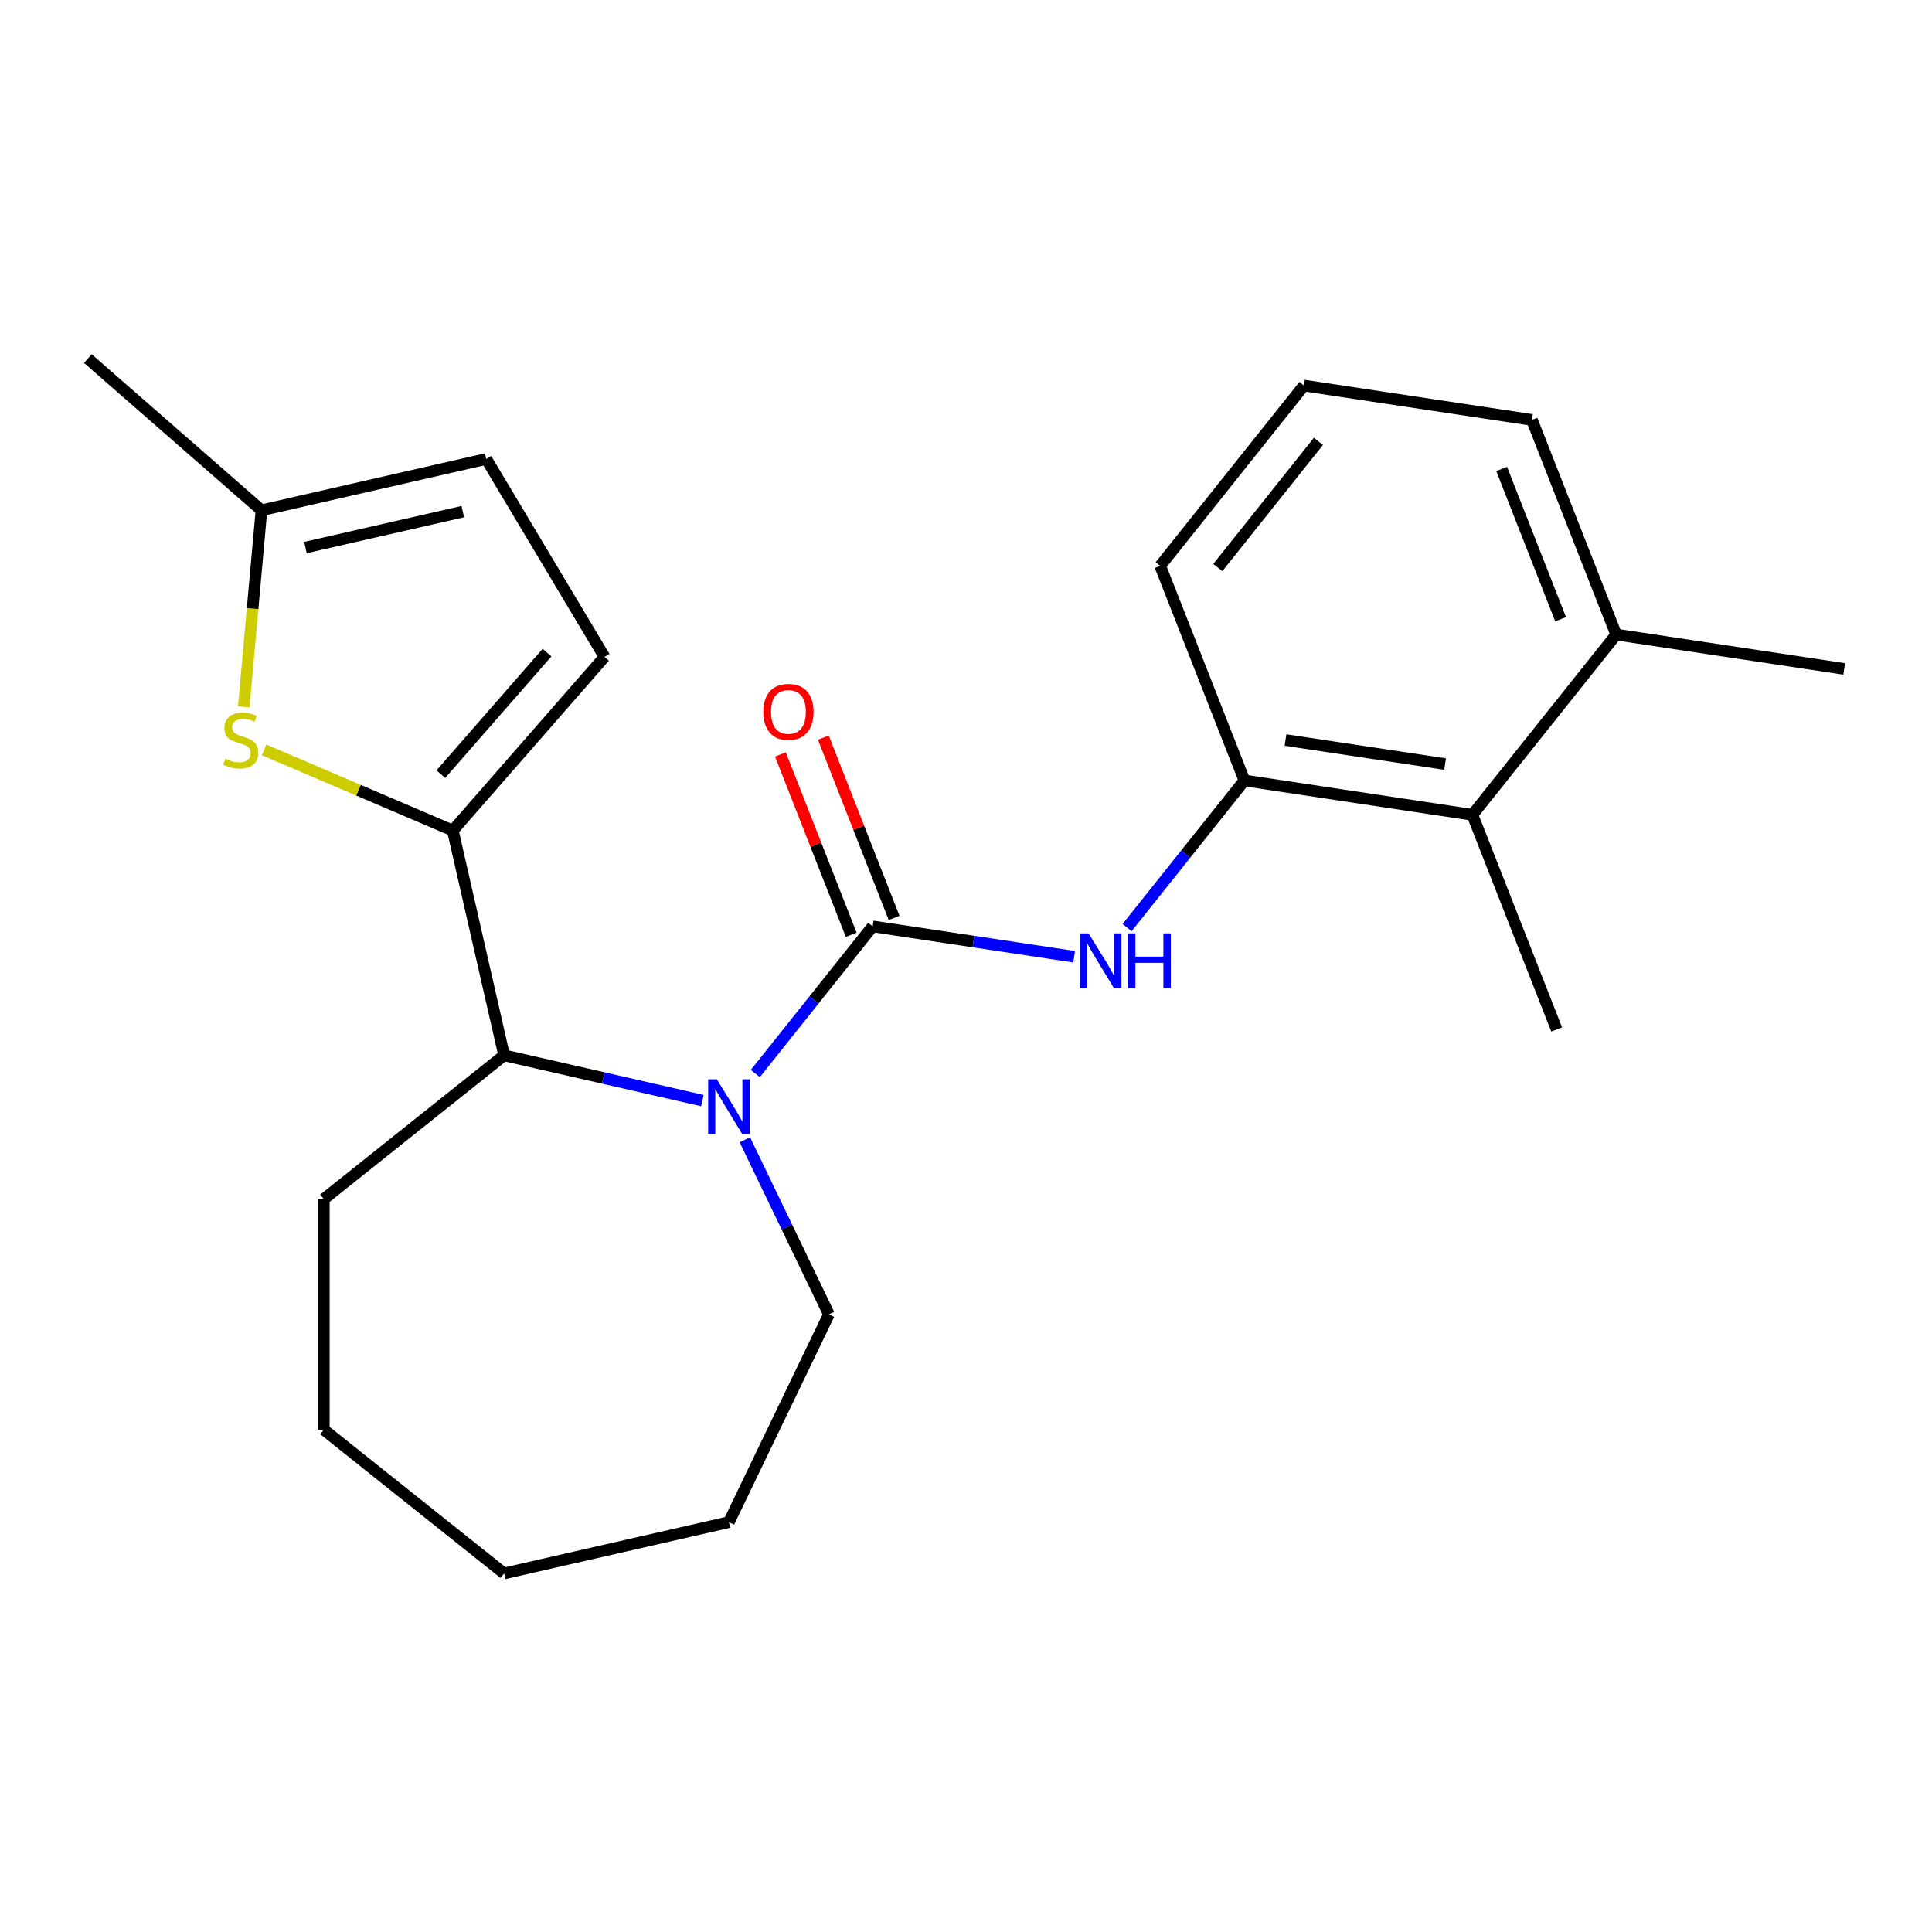 <?xml version='1.0' encoding='iso-8859-1'?>
<svg version='1.1' baseProfile='full'
              xmlns='http://www.w3.org/2000/svg'
                      xmlns:rdkit='http://www.rdkit.org/xml'
                      xmlns:xlink='http://www.w3.org/1999/xlink'
                  xml:space='preserve'
width='1000px' height='1000px' viewBox='0 0 1000 1000'>
<!-- END OF HEADER -->
<rect style='opacity:1.0;fill:#FFFFFF;stroke:none' width='1000' height='1000' x='0' y='0'> </rect>
<path class='bond-0' d='M 451.691,479.489 L 421.322,517.57' style='fill:none;fill-rule:evenodd;stroke:#000000;stroke-width:6px;stroke-linecap:butt;stroke-linejoin:miter;stroke-opacity:1' />
<path class='bond-0' d='M 421.322,517.57 L 390.952,555.652' style='fill:none;fill-rule:evenodd;stroke:#0000FF;stroke-width:6px;stroke-linecap:butt;stroke-linejoin:miter;stroke-opacity:1' />
<path class='bond-3' d='M 451.691,479.489 L 503.835,487.348' style='fill:none;fill-rule:evenodd;stroke:#000000;stroke-width:6px;stroke-linecap:butt;stroke-linejoin:miter;stroke-opacity:1' />
<path class='bond-3' d='M 503.835,487.348 L 555.979,495.207' style='fill:none;fill-rule:evenodd;stroke:#0000FF;stroke-width:6px;stroke-linecap:butt;stroke-linejoin:miter;stroke-opacity:1' />
<path class='bond-10' d='M 462.8,475.128 L 444.482,428.453' style='fill:none;fill-rule:evenodd;stroke:#000000;stroke-width:6px;stroke-linecap:butt;stroke-linejoin:miter;stroke-opacity:1' />
<path class='bond-10' d='M 444.482,428.453 L 426.163,381.777' style='fill:none;fill-rule:evenodd;stroke:#FF0000;stroke-width:6px;stroke-linecap:butt;stroke-linejoin:miter;stroke-opacity:1' />
<path class='bond-10' d='M 440.581,483.849 L 422.263,437.173' style='fill:none;fill-rule:evenodd;stroke:#000000;stroke-width:6px;stroke-linecap:butt;stroke-linejoin:miter;stroke-opacity:1' />
<path class='bond-10' d='M 422.263,437.173 L 403.944,390.498' style='fill:none;fill-rule:evenodd;stroke:#FF0000;stroke-width:6px;stroke-linecap:butt;stroke-linejoin:miter;stroke-opacity:1' />
<path class='bond-4' d='M 363.557,569.664 L 312.243,557.951' style='fill:none;fill-rule:evenodd;stroke:#0000FF;stroke-width:6px;stroke-linecap:butt;stroke-linejoin:miter;stroke-opacity:1' />
<path class='bond-4' d='M 312.243,557.951 L 260.929,546.239' style='fill:none;fill-rule:evenodd;stroke:#000000;stroke-width:6px;stroke-linecap:butt;stroke-linejoin:miter;stroke-opacity:1' />
<path class='bond-12' d='M 385.537,589.939 L 407.3,635.13' style='fill:none;fill-rule:evenodd;stroke:#0000FF;stroke-width:6px;stroke-linecap:butt;stroke-linejoin:miter;stroke-opacity:1' />
<path class='bond-12' d='M 407.3,635.13 L 429.063,680.321' style='fill:none;fill-rule:evenodd;stroke:#000000;stroke-width:6px;stroke-linecap:butt;stroke-linejoin:miter;stroke-opacity:1' />
<path class='bond-1' d='M 234.372,429.887 L 260.929,546.239' style='fill:none;fill-rule:evenodd;stroke:#000000;stroke-width:6px;stroke-linecap:butt;stroke-linejoin:miter;stroke-opacity:1' />
<path class='bond-2' d='M 234.372,429.887 L 185.534,409.012' style='fill:none;fill-rule:evenodd;stroke:#000000;stroke-width:6px;stroke-linecap:butt;stroke-linejoin:miter;stroke-opacity:1' />
<path class='bond-2' d='M 185.534,409.012 L 136.695,388.138' style='fill:none;fill-rule:evenodd;stroke:#CCCC00;stroke-width:6px;stroke-linecap:butt;stroke-linejoin:miter;stroke-opacity:1' />
<path class='bond-5' d='M 234.372,429.887 L 312.893,340.012' style='fill:none;fill-rule:evenodd;stroke:#000000;stroke-width:6px;stroke-linecap:butt;stroke-linejoin:miter;stroke-opacity:1' />
<path class='bond-5' d='M 228.175,400.701 L 283.14,337.789' style='fill:none;fill-rule:evenodd;stroke:#000000;stroke-width:6px;stroke-linecap:butt;stroke-linejoin:miter;stroke-opacity:1' />
<path class='bond-7' d='M 126.171,365.878 L 130.75,314.998' style='fill:none;fill-rule:evenodd;stroke:#CCCC00;stroke-width:6px;stroke-linecap:butt;stroke-linejoin:miter;stroke-opacity:1' />
<path class='bond-7' d='M 130.75,314.998 L 135.329,264.118' style='fill:none;fill-rule:evenodd;stroke:#000000;stroke-width:6px;stroke-linecap:butt;stroke-linejoin:miter;stroke-opacity:1' />
<path class='bond-6' d='M 583.374,480.132 L 613.743,442.051' style='fill:none;fill-rule:evenodd;stroke:#0000FF;stroke-width:6px;stroke-linecap:butt;stroke-linejoin:miter;stroke-opacity:1' />
<path class='bond-6' d='M 613.743,442.051 L 644.112,403.969' style='fill:none;fill-rule:evenodd;stroke:#000000;stroke-width:6px;stroke-linecap:butt;stroke-linejoin:miter;stroke-opacity:1' />
<path class='bond-14' d='M 260.929,546.239 L 167.621,620.649' style='fill:none;fill-rule:evenodd;stroke:#000000;stroke-width:6px;stroke-linecap:butt;stroke-linejoin:miter;stroke-opacity:1' />
<path class='bond-9' d='M 312.893,340.012 L 251.682,237.561' style='fill:none;fill-rule:evenodd;stroke:#000000;stroke-width:6px;stroke-linecap:butt;stroke-linejoin:miter;stroke-opacity:1' />
<path class='bond-8' d='M 644.112,403.969 L 762.124,421.756' style='fill:none;fill-rule:evenodd;stroke:#000000;stroke-width:6px;stroke-linecap:butt;stroke-linejoin:miter;stroke-opacity:1' />
<path class='bond-8' d='M 665.372,383.035 L 747.98,395.486' style='fill:none;fill-rule:evenodd;stroke:#000000;stroke-width:6px;stroke-linecap:butt;stroke-linejoin:miter;stroke-opacity:1' />
<path class='bond-13' d='M 644.112,403.969 L 600.511,292.874' style='fill:none;fill-rule:evenodd;stroke:#000000;stroke-width:6px;stroke-linecap:butt;stroke-linejoin:miter;stroke-opacity:1' />
<path class='bond-17' d='M 135.329,264.118 L 45.455,185.596' style='fill:none;fill-rule:evenodd;stroke:#000000;stroke-width:6px;stroke-linecap:butt;stroke-linejoin:miter;stroke-opacity:1' />
<path class='bond-25' d='M 135.329,264.118 L 251.682,237.561' style='fill:none;fill-rule:evenodd;stroke:#000000;stroke-width:6px;stroke-linecap:butt;stroke-linejoin:miter;stroke-opacity:1' />
<path class='bond-25' d='M 158.094,283.405 L 239.54,264.815' style='fill:none;fill-rule:evenodd;stroke:#000000;stroke-width:6px;stroke-linecap:butt;stroke-linejoin:miter;stroke-opacity:1' />
<path class='bond-11' d='M 762.124,421.756 L 836.534,328.449' style='fill:none;fill-rule:evenodd;stroke:#000000;stroke-width:6px;stroke-linecap:butt;stroke-linejoin:miter;stroke-opacity:1' />
<path class='bond-16' d='M 762.124,421.756 L 805.725,532.851' style='fill:none;fill-rule:evenodd;stroke:#000000;stroke-width:6px;stroke-linecap:butt;stroke-linejoin:miter;stroke-opacity:1' />
<path class='bond-19' d='M 836.534,328.449 L 954.545,346.236' style='fill:none;fill-rule:evenodd;stroke:#000000;stroke-width:6px;stroke-linecap:butt;stroke-linejoin:miter;stroke-opacity:1' />
<path class='bond-24' d='M 836.534,328.449 L 792.933,217.354' style='fill:none;fill-rule:evenodd;stroke:#000000;stroke-width:6px;stroke-linecap:butt;stroke-linejoin:miter;stroke-opacity:1' />
<path class='bond-24' d='M 807.775,320.505 L 777.254,242.739' style='fill:none;fill-rule:evenodd;stroke:#000000;stroke-width:6px;stroke-linecap:butt;stroke-linejoin:miter;stroke-opacity:1' />
<path class='bond-20' d='M 429.063,680.321 L 377.281,787.847' style='fill:none;fill-rule:evenodd;stroke:#000000;stroke-width:6px;stroke-linecap:butt;stroke-linejoin:miter;stroke-opacity:1' />
<path class='bond-15' d='M 600.511,292.874 L 674.921,199.567' style='fill:none;fill-rule:evenodd;stroke:#000000;stroke-width:6px;stroke-linecap:butt;stroke-linejoin:miter;stroke-opacity:1' />
<path class='bond-15' d='M 630.334,293.76 L 682.421,228.445' style='fill:none;fill-rule:evenodd;stroke:#000000;stroke-width:6px;stroke-linecap:butt;stroke-linejoin:miter;stroke-opacity:1' />
<path class='bond-21' d='M 167.621,620.649 L 167.621,739.994' style='fill:none;fill-rule:evenodd;stroke:#000000;stroke-width:6px;stroke-linecap:butt;stroke-linejoin:miter;stroke-opacity:1' />
<path class='bond-18' d='M 674.921,199.567 L 792.933,217.354' style='fill:none;fill-rule:evenodd;stroke:#000000;stroke-width:6px;stroke-linecap:butt;stroke-linejoin:miter;stroke-opacity:1' />
<path class='bond-22' d='M 377.281,787.847 L 260.929,814.404' style='fill:none;fill-rule:evenodd;stroke:#000000;stroke-width:6px;stroke-linecap:butt;stroke-linejoin:miter;stroke-opacity:1' />
<path class='bond-23' d='M 167.621,739.994 L 260.929,814.404' style='fill:none;fill-rule:evenodd;stroke:#000000;stroke-width:6px;stroke-linecap:butt;stroke-linejoin:miter;stroke-opacity:1' />
<path  class='atom-1' d='M 371.021 558.636
L 380.301 573.636
Q 381.221 575.116, 382.701 577.796
Q 384.181 580.476, 384.261 580.636
L 384.261 558.636
L 388.021 558.636
L 388.021 586.956
L 384.141 586.956
L 374.181 570.556
Q 373.021 568.636, 371.781 566.436
Q 370.581 564.236, 370.221 563.556
L 370.221 586.956
L 366.541 586.956
L 366.541 558.636
L 371.021 558.636
' fill='#0000FF'/>
<path  class='atom-3' d='M 116.631 392.702
Q 116.951 392.822, 118.271 393.382
Q 119.591 393.942, 121.031 394.302
Q 122.511 394.622, 123.951 394.622
Q 126.631 394.622, 128.191 393.342
Q 129.751 392.022, 129.751 389.742
Q 129.751 388.182, 128.951 387.222
Q 128.191 386.262, 126.991 385.742
Q 125.791 385.222, 123.791 384.622
Q 121.271 383.862, 119.751 383.142
Q 118.271 382.422, 117.191 380.902
Q 116.151 379.382, 116.151 376.822
Q 116.151 373.262, 118.551 371.062
Q 120.991 368.862, 125.791 368.862
Q 129.071 368.862, 132.791 370.422
L 131.871 373.502
Q 128.471 372.102, 125.911 372.102
Q 123.151 372.102, 121.631 373.262
Q 120.111 374.382, 120.151 376.342
Q 120.151 377.862, 120.911 378.782
Q 121.711 379.702, 122.831 380.222
Q 123.991 380.742, 125.911 381.342
Q 128.471 382.142, 129.991 382.942
Q 131.511 383.742, 132.591 385.382
Q 133.711 386.982, 133.711 389.742
Q 133.711 393.662, 131.071 395.782
Q 128.471 397.862, 124.111 397.862
Q 121.591 397.862, 119.671 397.302
Q 117.791 396.782, 115.551 395.862
L 116.631 392.702
' fill='#CCCC00'/>
<path  class='atom-4' d='M 563.442 483.116
L 572.722 498.116
Q 573.642 499.596, 575.122 502.276
Q 576.602 504.956, 576.682 505.116
L 576.682 483.116
L 580.442 483.116
L 580.442 511.436
L 576.562 511.436
L 566.602 495.036
Q 565.442 493.116, 564.202 490.916
Q 563.002 488.716, 562.642 488.036
L 562.642 511.436
L 558.962 511.436
L 558.962 483.116
L 563.442 483.116
' fill='#0000FF'/>
<path  class='atom-4' d='M 583.842 483.116
L 587.682 483.116
L 587.682 495.156
L 602.162 495.156
L 602.162 483.116
L 606.002 483.116
L 606.002 511.436
L 602.162 511.436
L 602.162 498.356
L 587.682 498.356
L 587.682 511.436
L 583.842 511.436
L 583.842 483.116
' fill='#0000FF'/>
<path  class='atom-11' d='M 395.09 368.474
Q 395.09 361.674, 398.45 357.874
Q 401.81 354.074, 408.09 354.074
Q 414.37 354.074, 417.73 357.874
Q 421.09 361.674, 421.09 368.474
Q 421.09 375.354, 417.69 379.274
Q 414.29 383.154, 408.09 383.154
Q 401.85 383.154, 398.45 379.274
Q 395.09 375.394, 395.09 368.474
M 408.09 379.954
Q 412.41 379.954, 414.73 377.074
Q 417.09 374.154, 417.09 368.474
Q 417.09 362.914, 414.73 360.114
Q 412.41 357.274, 408.09 357.274
Q 403.77 357.274, 401.41 360.074
Q 399.09 362.874, 399.09 368.474
Q 399.09 374.194, 401.41 377.074
Q 403.77 379.954, 408.09 379.954
' fill='#FF0000'/>
</svg>
